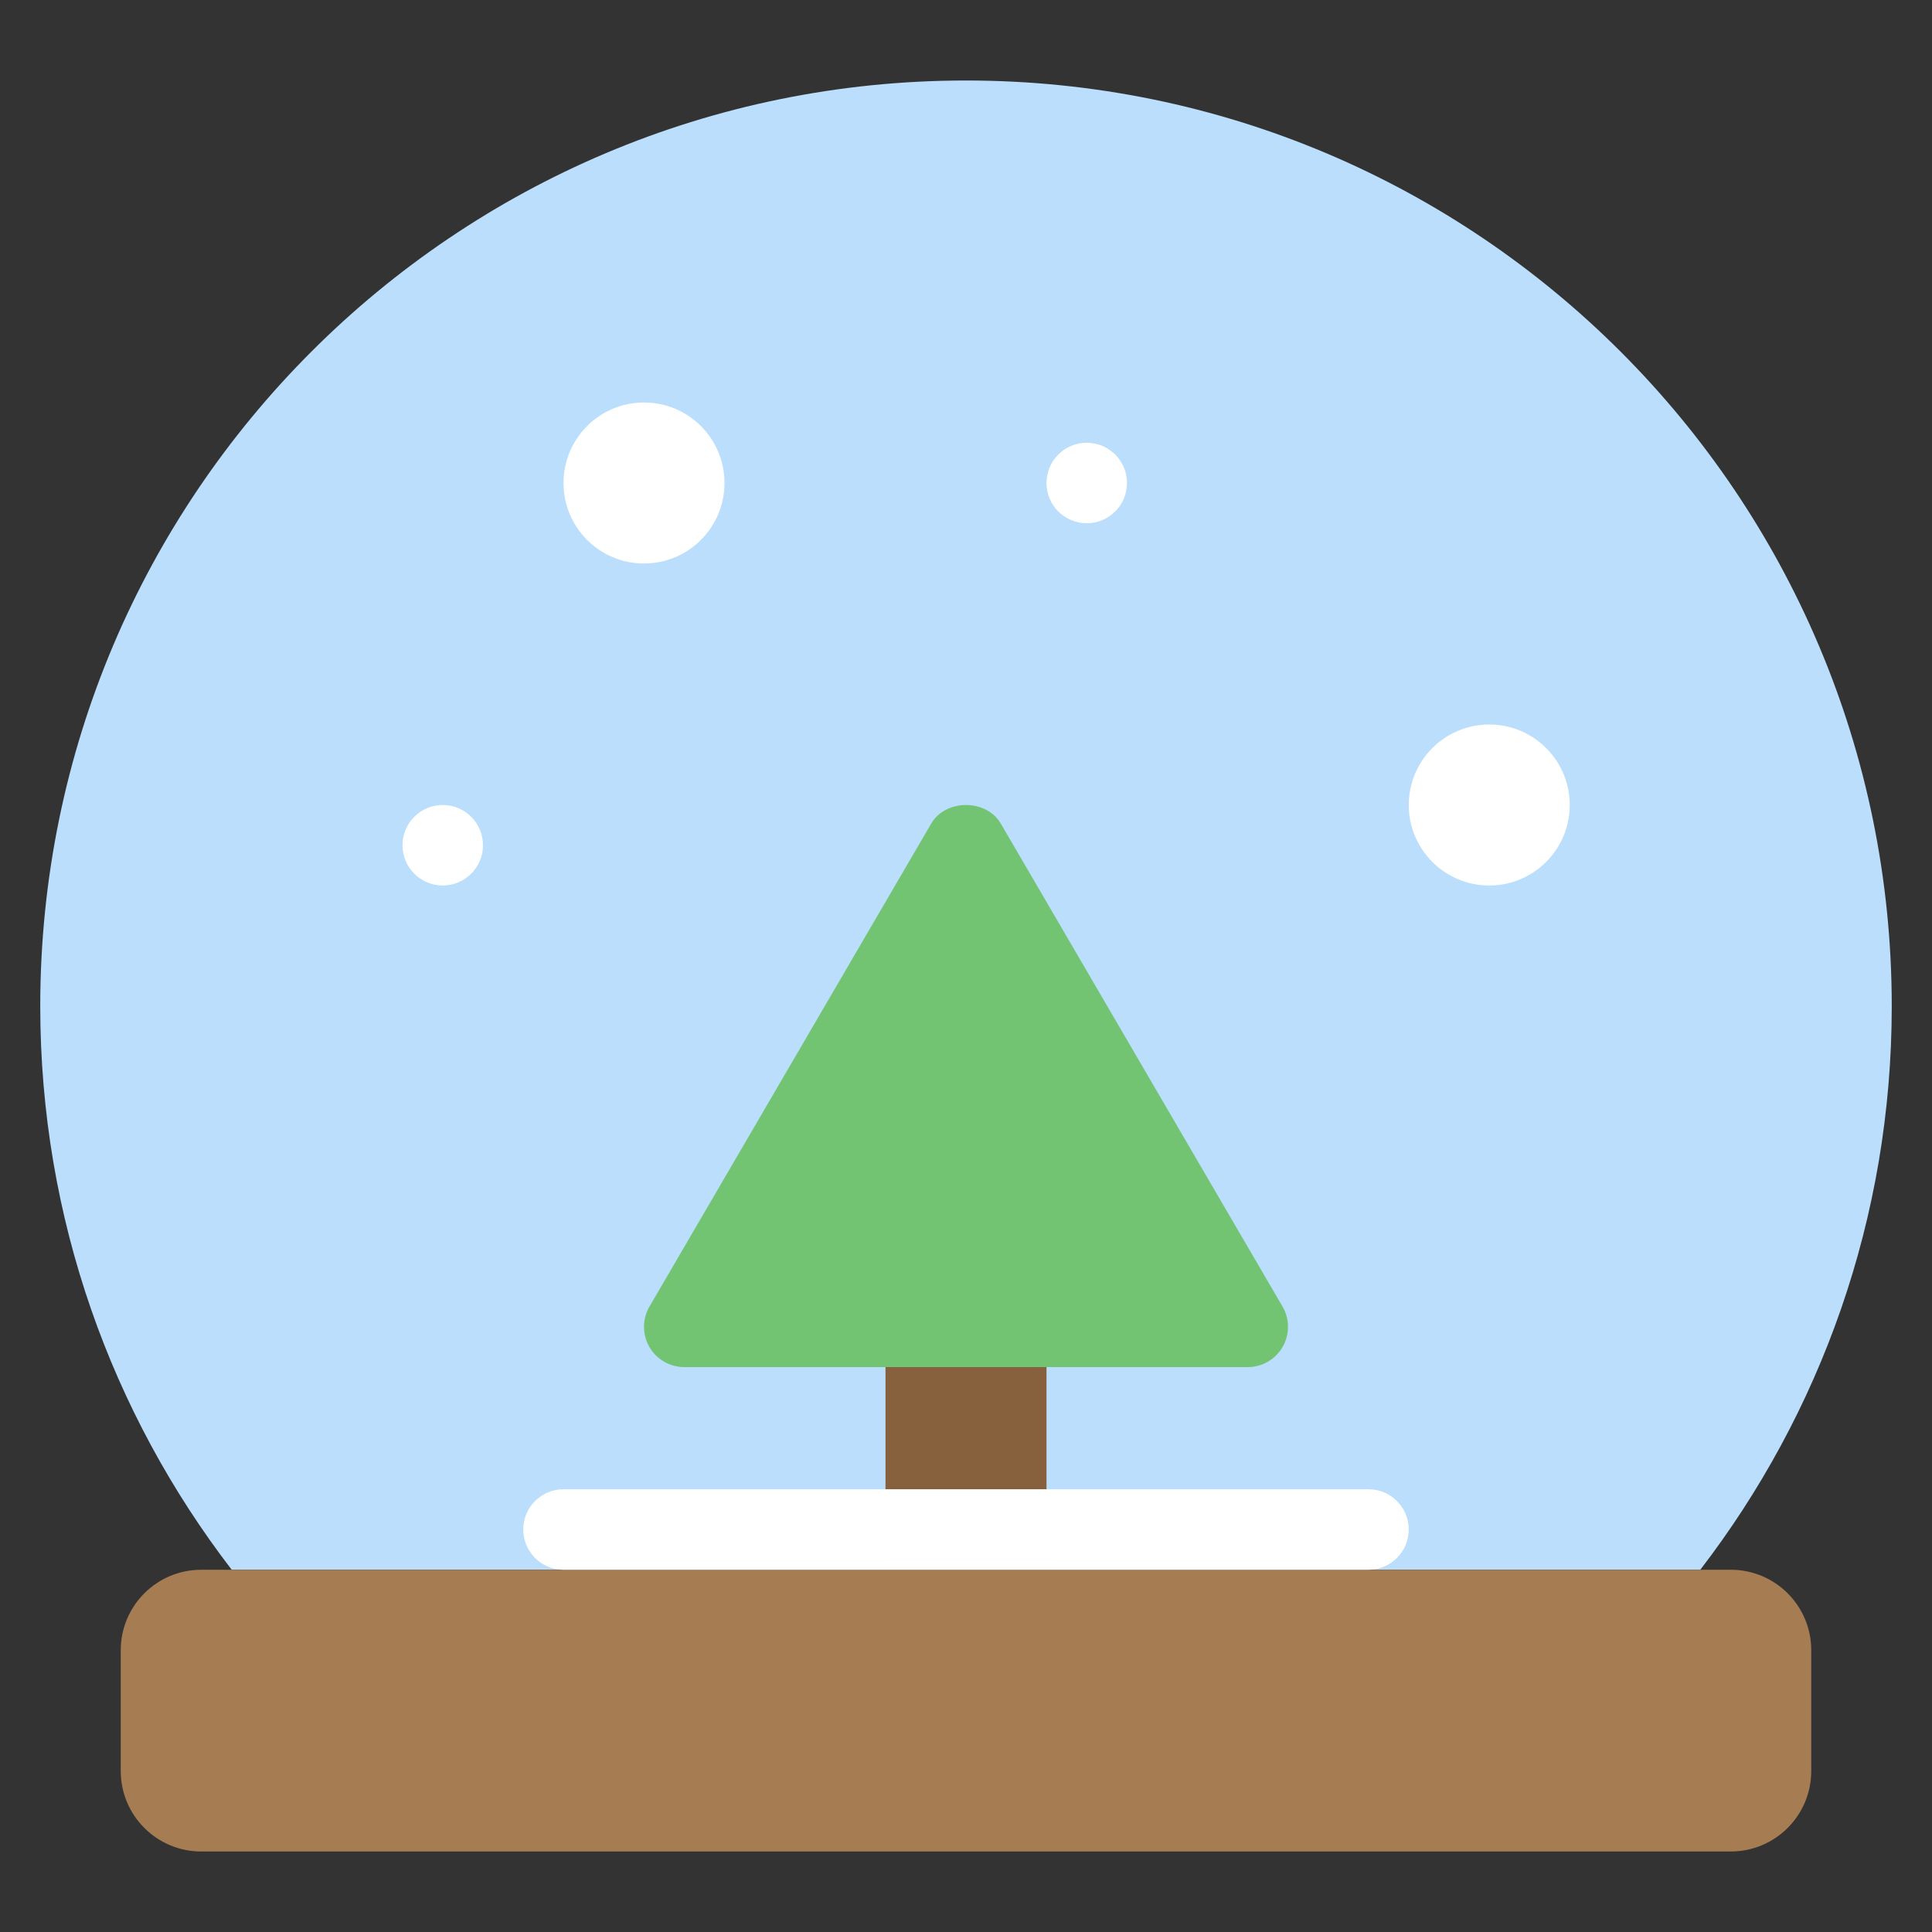 <svg xmlns="http://www.w3.org/2000/svg" viewBox="0 0 48 48" width="48" height="48"><rect x="0" y="0" width="48" height="48" fill="#333333" stroke="none"/><g class="nc-icon-wrapper"><path fill="#BADEFC" d="M42.243,39C45.224,35.122,47,30.269,47,25C47,12.297,36.703,2,24,2S1,12.297,1,25 c0,5.269,1.776,10.122,4.757,14H42.243z"></path> <rect x="22" y="33" fill="#87613E" width="4" height="6"></rect> <path fill="#72C472" d="M31,33.965H17c-0.358,0-0.689-0.191-0.867-0.502s-0.177-0.692,0.003-1.002l7-12 c0.358-0.614,1.369-0.614,1.728,0l7,12c0.181,0.31,0.182,0.691,0.003,1.002S31.358,33.965,31,33.965z"></path> <path fill="#A67C52" d="M43,46H5c-1.105,0-2-0.895-2-2v-3c0-1.105,0.895-2,2-2h38c1.105,0,2,0.895,2,2v3 C45,45.105,44.105,46,43,46z"></path> <circle fill="#FFFFFF" cx="11" cy="21" r="1"></circle> <circle fill="#FFFFFF" cx="27" cy="12" r="1"></circle> <circle fill="#FFFFFF" cx="16" cy="12" r="2"></circle> <circle fill="#FFFFFF" cx="37" cy="20" r="2"></circle> <path fill="#FFFFFF" d="M34,39H14c-0.552,0-1-0.448-1-1l0,0c0-0.552,0.448-1,1-1h20c0.552,0,1,0.448,1,1l0,0 C35,38.552,34.552,39,34,39z"></path></g></svg>